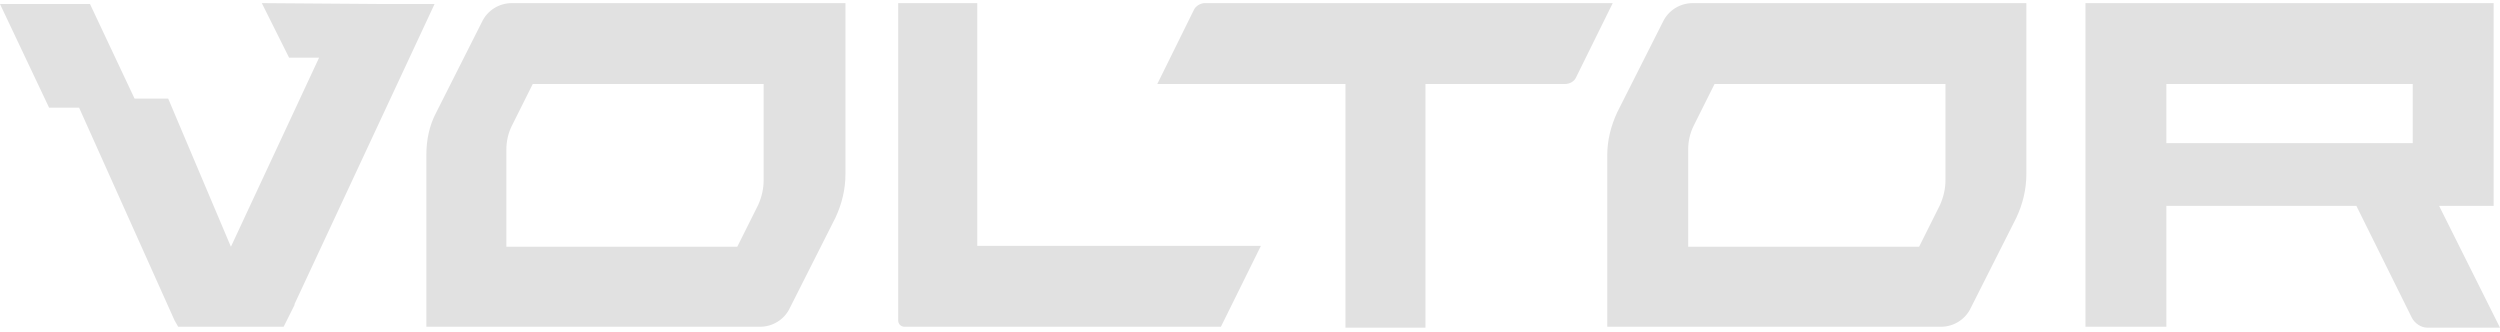<svg width="557" height="74" viewBox="0 0 557 74" fill="none" xmlns="http://www.w3.org/2000/svg">
<path d="M94.994 34.521V72.802H169.328C172.164 72.802 174.797 71.181 176.012 68.548L186.139 48.496C187.557 45.458 188.367 42.218 188.367 38.774V0.696H114.033C111.197 0.696 108.564 2.316 107.349 4.949L97.222 25.001C95.602 28.039 94.994 31.28 94.994 34.521ZM170.138 18.722V40.192C170.138 42.015 169.733 43.838 168.923 45.661L164.264 54.978H112.818V33.306C112.818 31.483 113.223 29.66 114.033 28.039L118.692 18.722H170.138Z" fill="#E1E1E1"/>
<path d="M217.939 0.696H200.115V71.384C200.115 72.194 200.722 72.802 201.533 72.802H272.018L280.93 54.775H217.736V0.696H217.939Z" fill="#E1E1E1"/>
<path d="M265.942 2.316L257.84 18.722H299.767V73.004H317.591V18.722H348.581C349.796 18.722 350.809 18.115 351.214 17.102L359.316 0.696H268.373C267.563 0.696 266.347 1.303 265.942 2.316Z" fill="#E1E1E1"/>
<path d="M358.1 34.521V72.802H432.434C435.27 72.802 437.903 71.181 439.118 68.548L449.246 48.496C450.664 45.458 451.474 42.218 451.474 38.774V0.696H377.14C374.304 0.696 371.671 2.316 370.456 4.949L360.328 25.001C358.91 28.039 358.1 31.28 358.1 34.521ZM433.447 18.722V40.192C433.447 42.015 433.042 43.838 432.232 45.661L427.573 54.978H376.127V33.306C376.127 31.483 376.532 29.66 377.342 28.039L382.001 18.722H433.447Z" fill="#E1E1E1"/>
<path d="M543.429 45.863H555.582V0.696H464.639V72.802H482.666V45.863H524.998L537.353 70.776C537.961 71.992 539.379 73.004 540.796 73.004H557L543.429 45.863ZM537.556 31.888H482.666V18.722H537.556V31.888Z" fill="#E1E1E1"/>
<path d="M96.817 0.898L65.625 67.738V67.941L63.194 72.802H39.699L38.889 71.384L17.622 23.988H10.938L3.05176e-05 0.898H20.052L29.977 21.963H37.471L51.447 54.978L71.094 12.848H64.409L58.333 0.696L85.879 0.898H96.817Z" fill="#E1E1E1"/>
</svg>

